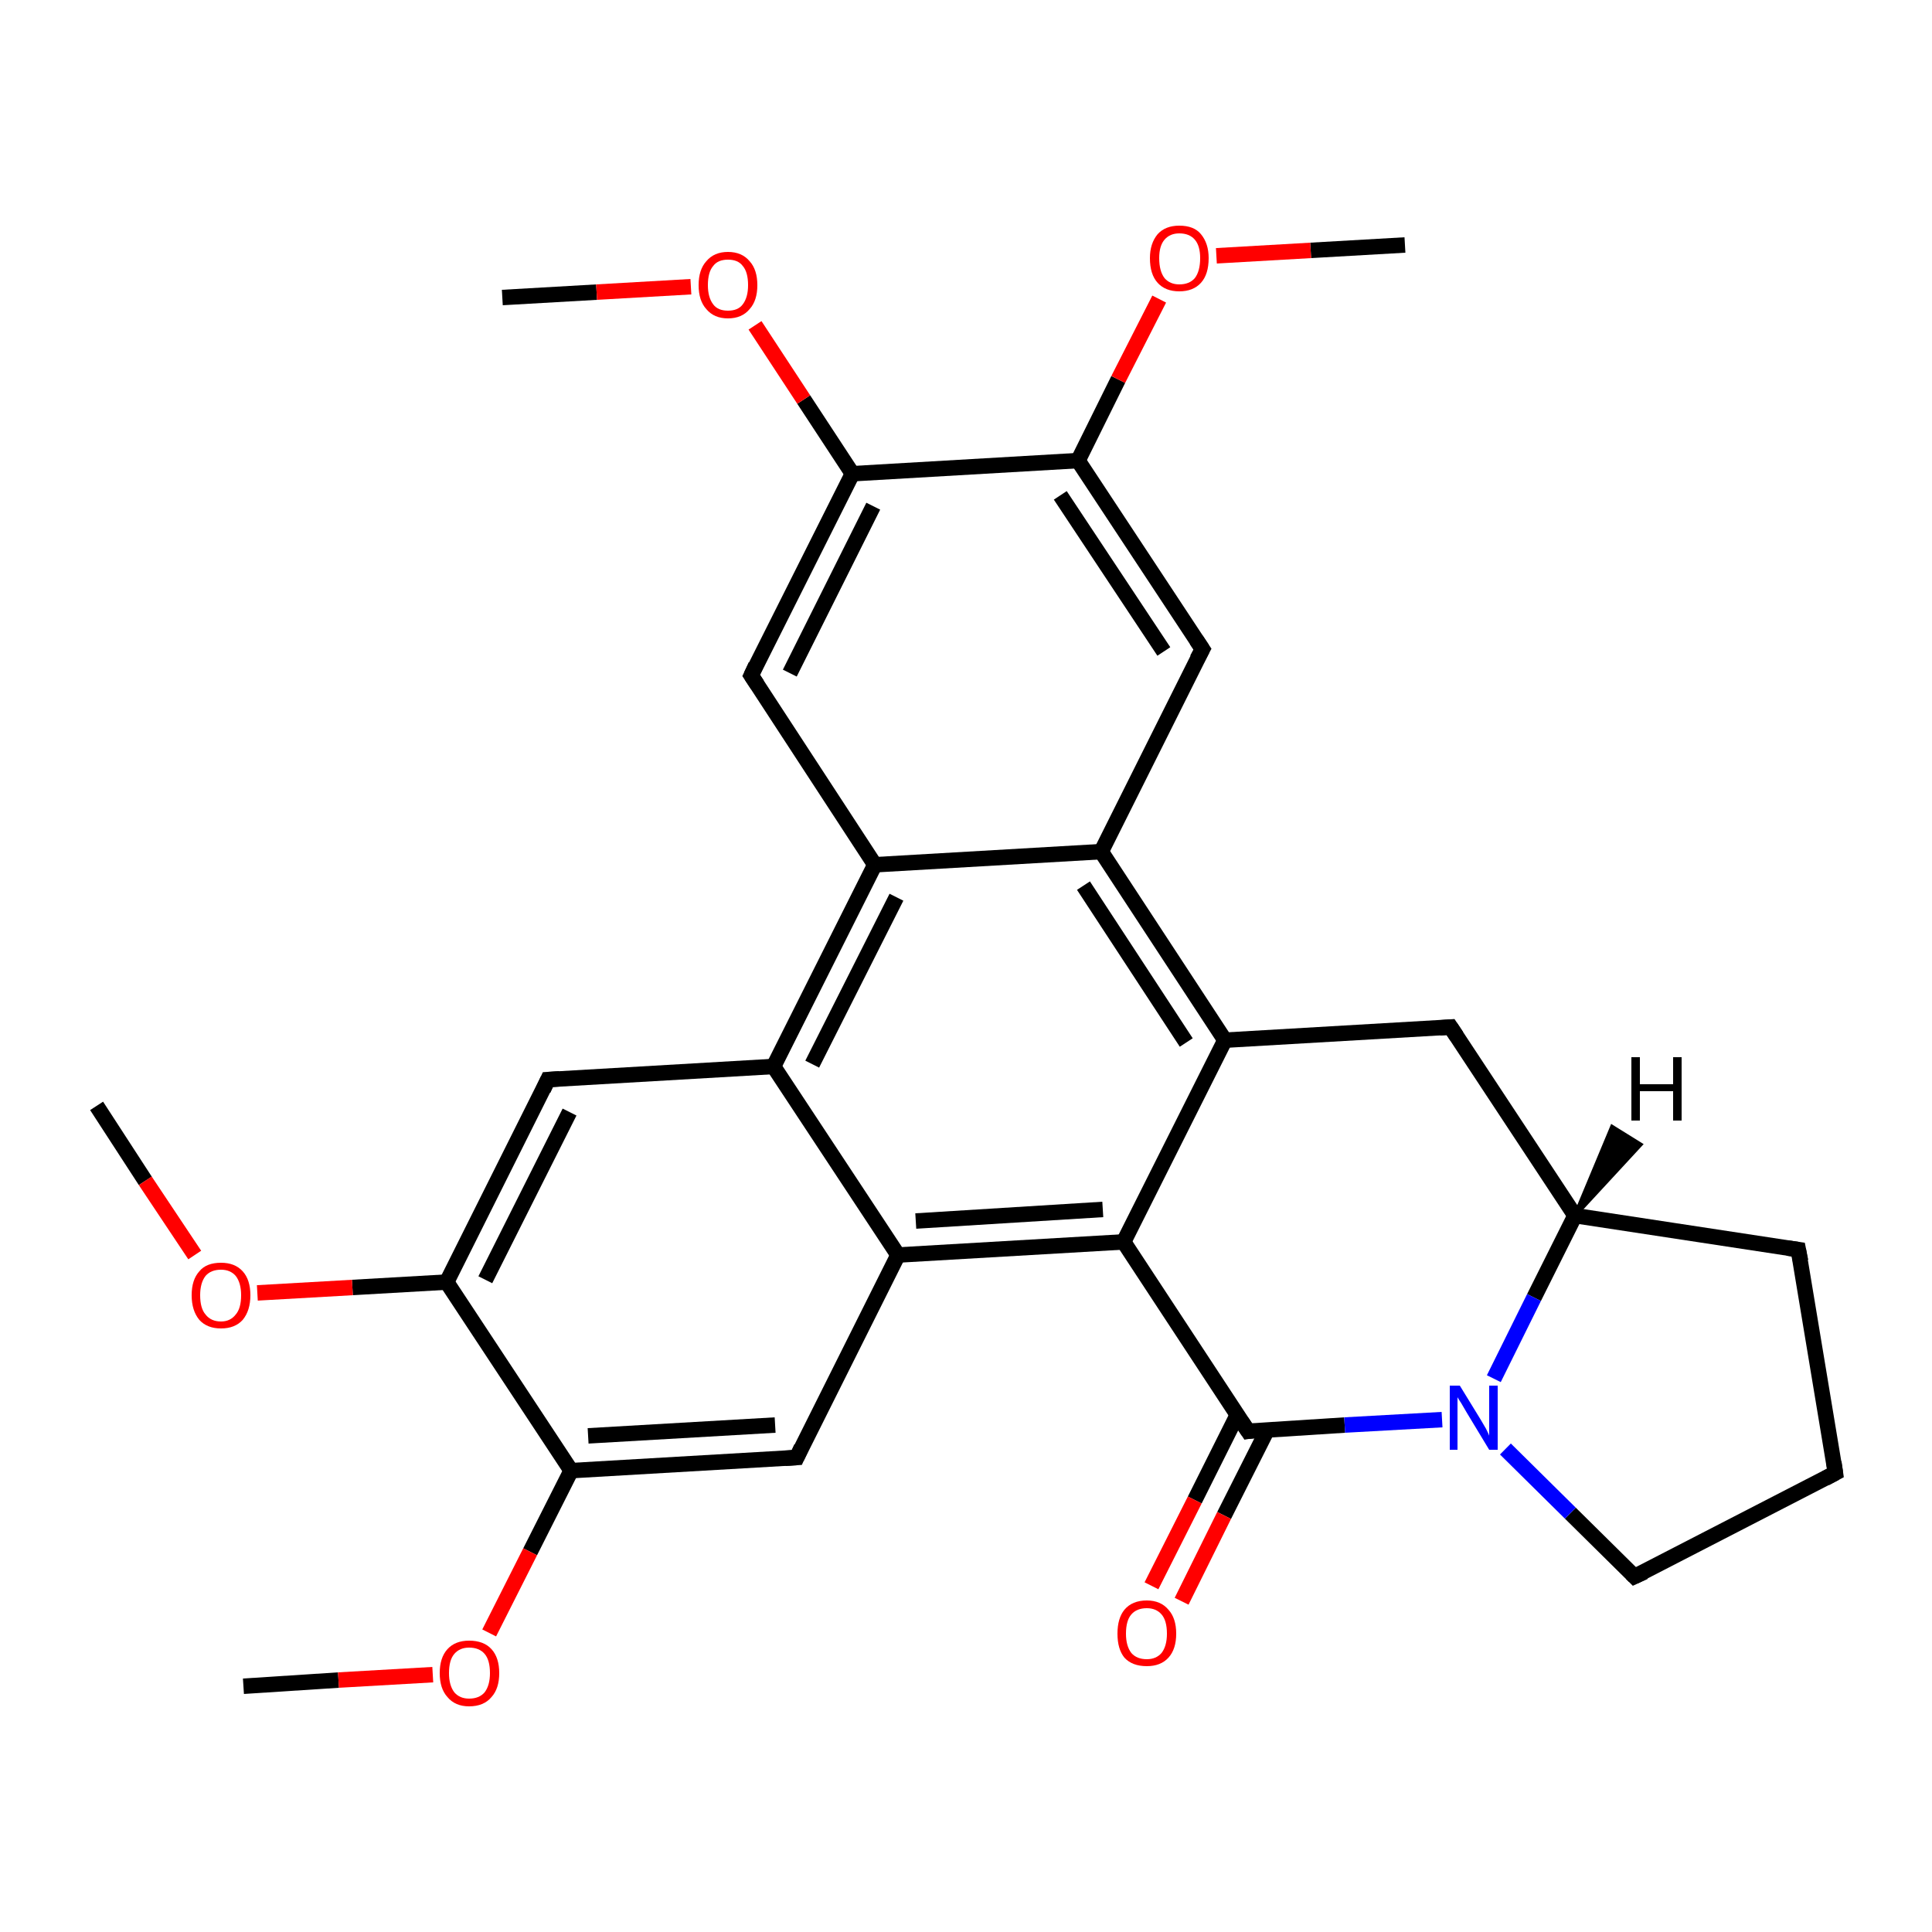 <?xml version='1.0' encoding='iso-8859-1'?>
<svg version='1.1' baseProfile='full'
              xmlns='http://www.w3.org/2000/svg'
                      xmlns:rdkit='http://www.rdkit.org/xml'
                      xmlns:xlink='http://www.w3.org/1999/xlink'
                  xml:space='preserve'
width='250px' height='250px' viewBox='0 0 250 250'>
<!-- END OF HEADER -->
<rect style='opacity:1.0;fill:#FFFFFF;stroke:none' width='250.0' height='250.0' x='0.0' y='0.0'> </rect>
<path class='bond-0 atom-0 atom-26' d='M 65.0,38.5 L 77.2,37.8' style='fill:none;fill-rule:evenodd;stroke:#000000;stroke-width:2.0px;stroke-linecap:butt;stroke-linejoin:miter;stroke-opacity:1' />
<path class='bond-0 atom-0 atom-26' d='M 77.2,37.8 L 89.4,37.1' style='fill:none;fill-rule:evenodd;stroke:#FF0000;stroke-width:2.0px;stroke-linecap:butt;stroke-linejoin:miter;stroke-opacity:1' />
<path class='bond-1 atom-1 atom-27' d='M 181.8,31.7 L 169.6,32.4' style='fill:none;fill-rule:evenodd;stroke:#000000;stroke-width:2.0px;stroke-linecap:butt;stroke-linejoin:miter;stroke-opacity:1' />
<path class='bond-1 atom-1 atom-27' d='M 169.6,32.4 L 157.4,33.1' style='fill:none;fill-rule:evenodd;stroke:#FF0000;stroke-width:2.0px;stroke-linecap:butt;stroke-linejoin:miter;stroke-opacity:1' />
<path class='bond-2 atom-2 atom-28' d='M 12.5,143.1 L 18.8,152.8' style='fill:none;fill-rule:evenodd;stroke:#000000;stroke-width:2.0px;stroke-linecap:butt;stroke-linejoin:miter;stroke-opacity:1' />
<path class='bond-2 atom-2 atom-28' d='M 18.8,152.8 L 25.2,162.4' style='fill:none;fill-rule:evenodd;stroke:#FF0000;stroke-width:2.0px;stroke-linecap:butt;stroke-linejoin:miter;stroke-opacity:1' />
<path class='bond-3 atom-3 atom-29' d='M 31.5,218.2 L 43.8,217.4' style='fill:none;fill-rule:evenodd;stroke:#000000;stroke-width:2.0px;stroke-linecap:butt;stroke-linejoin:miter;stroke-opacity:1' />
<path class='bond-3 atom-3 atom-29' d='M 43.8,217.4 L 56.0,216.7' style='fill:none;fill-rule:evenodd;stroke:#FF0000;stroke-width:2.0px;stroke-linecap:butt;stroke-linejoin:miter;stroke-opacity:1' />
<path class='bond-4 atom-4 atom-5' d='M 237.5,190.6 L 232.7,161.7' style='fill:none;fill-rule:evenodd;stroke:#000000;stroke-width:2.0px;stroke-linecap:butt;stroke-linejoin:miter;stroke-opacity:1' />
<path class='bond-5 atom-4 atom-6' d='M 237.5,190.6 L 211.5,204.0' style='fill:none;fill-rule:evenodd;stroke:#000000;stroke-width:2.0px;stroke-linecap:butt;stroke-linejoin:miter;stroke-opacity:1' />
<path class='bond-6 atom-5 atom-12' d='M 232.7,161.7 L 203.8,157.3' style='fill:none;fill-rule:evenodd;stroke:#000000;stroke-width:2.0px;stroke-linecap:butt;stroke-linejoin:miter;stroke-opacity:1' />
<path class='bond-7 atom-6 atom-24' d='M 211.5,204.0 L 203.2,195.8' style='fill:none;fill-rule:evenodd;stroke:#000000;stroke-width:2.0px;stroke-linecap:butt;stroke-linejoin:miter;stroke-opacity:1' />
<path class='bond-7 atom-6 atom-24' d='M 203.2,195.8 L 194.8,187.5' style='fill:none;fill-rule:evenodd;stroke:#0000FF;stroke-width:2.0px;stroke-linecap:butt;stroke-linejoin:miter;stroke-opacity:1' />
<path class='bond-8 atom-7 atom-12' d='M 187.7,132.9 L 203.8,157.3' style='fill:none;fill-rule:evenodd;stroke:#000000;stroke-width:2.0px;stroke-linecap:butt;stroke-linejoin:miter;stroke-opacity:1' />
<path class='bond-9 atom-7 atom-16' d='M 187.7,132.9 L 158.5,134.6' style='fill:none;fill-rule:evenodd;stroke:#000000;stroke-width:2.0px;stroke-linecap:butt;stroke-linejoin:miter;stroke-opacity:1' />
<path class='bond-10 atom-8 atom-13' d='M 97.2,87.4 L 113.2,111.9' style='fill:none;fill-rule:evenodd;stroke:#000000;stroke-width:2.0px;stroke-linecap:butt;stroke-linejoin:miter;stroke-opacity:1' />
<path class='bond-11 atom-8 atom-18' d='M 97.2,87.4 L 110.3,61.3' style='fill:none;fill-rule:evenodd;stroke:#000000;stroke-width:2.0px;stroke-linecap:butt;stroke-linejoin:miter;stroke-opacity:1' />
<path class='bond-11 atom-8 atom-18' d='M 102.2,87.1 L 113.0,65.5' style='fill:none;fill-rule:evenodd;stroke:#000000;stroke-width:2.0px;stroke-linecap:butt;stroke-linejoin:miter;stroke-opacity:1' />
<path class='bond-12 atom-9 atom-14' d='M 155.6,84.0 L 142.5,110.2' style='fill:none;fill-rule:evenodd;stroke:#000000;stroke-width:2.0px;stroke-linecap:butt;stroke-linejoin:miter;stroke-opacity:1' />
<path class='bond-13 atom-9 atom-19' d='M 155.6,84.0 L 139.5,59.6' style='fill:none;fill-rule:evenodd;stroke:#000000;stroke-width:2.0px;stroke-linecap:butt;stroke-linejoin:miter;stroke-opacity:1' />
<path class='bond-13 atom-9 atom-19' d='M 150.6,84.3 L 137.2,64.1' style='fill:none;fill-rule:evenodd;stroke:#000000;stroke-width:2.0px;stroke-linecap:butt;stroke-linejoin:miter;stroke-opacity:1' />
<path class='bond-14 atom-10 atom-15' d='M 70.9,139.7 L 100.1,138.0' style='fill:none;fill-rule:evenodd;stroke:#000000;stroke-width:2.0px;stroke-linecap:butt;stroke-linejoin:miter;stroke-opacity:1' />
<path class='bond-15 atom-10 atom-20' d='M 70.9,139.7 L 57.8,165.9' style='fill:none;fill-rule:evenodd;stroke:#000000;stroke-width:2.0px;stroke-linecap:butt;stroke-linejoin:miter;stroke-opacity:1' />
<path class='bond-15 atom-10 atom-20' d='M 73.7,143.9 L 62.8,165.6' style='fill:none;fill-rule:evenodd;stroke:#000000;stroke-width:2.0px;stroke-linecap:butt;stroke-linejoin:miter;stroke-opacity:1' />
<path class='bond-16 atom-11 atom-17' d='M 103.1,188.6 L 116.2,162.4' style='fill:none;fill-rule:evenodd;stroke:#000000;stroke-width:2.0px;stroke-linecap:butt;stroke-linejoin:miter;stroke-opacity:1' />
<path class='bond-17 atom-11 atom-21' d='M 103.1,188.6 L 73.9,190.3' style='fill:none;fill-rule:evenodd;stroke:#000000;stroke-width:2.0px;stroke-linecap:butt;stroke-linejoin:miter;stroke-opacity:1' />
<path class='bond-17 atom-11 atom-21' d='M 100.3,184.4 L 76.1,185.8' style='fill:none;fill-rule:evenodd;stroke:#000000;stroke-width:2.0px;stroke-linecap:butt;stroke-linejoin:miter;stroke-opacity:1' />
<path class='bond-18 atom-12 atom-24' d='M 203.8,157.3 L 198.5,167.9' style='fill:none;fill-rule:evenodd;stroke:#000000;stroke-width:2.0px;stroke-linecap:butt;stroke-linejoin:miter;stroke-opacity:1' />
<path class='bond-18 atom-12 atom-24' d='M 198.5,167.9 L 193.3,178.4' style='fill:none;fill-rule:evenodd;stroke:#0000FF;stroke-width:2.0px;stroke-linecap:butt;stroke-linejoin:miter;stroke-opacity:1' />
<path class='bond-19 atom-13 atom-14' d='M 113.2,111.9 L 142.5,110.2' style='fill:none;fill-rule:evenodd;stroke:#000000;stroke-width:2.0px;stroke-linecap:butt;stroke-linejoin:miter;stroke-opacity:1' />
<path class='bond-20 atom-13 atom-15' d='M 113.2,111.9 L 100.1,138.0' style='fill:none;fill-rule:evenodd;stroke:#000000;stroke-width:2.0px;stroke-linecap:butt;stroke-linejoin:miter;stroke-opacity:1' />
<path class='bond-20 atom-13 atom-15' d='M 116.0,116.1 L 105.1,137.7' style='fill:none;fill-rule:evenodd;stroke:#000000;stroke-width:2.0px;stroke-linecap:butt;stroke-linejoin:miter;stroke-opacity:1' />
<path class='bond-21 atom-14 atom-16' d='M 142.5,110.2 L 158.5,134.6' style='fill:none;fill-rule:evenodd;stroke:#000000;stroke-width:2.0px;stroke-linecap:butt;stroke-linejoin:miter;stroke-opacity:1' />
<path class='bond-21 atom-14 atom-16' d='M 140.2,114.6 L 153.5,134.9' style='fill:none;fill-rule:evenodd;stroke:#000000;stroke-width:2.0px;stroke-linecap:butt;stroke-linejoin:miter;stroke-opacity:1' />
<path class='bond-22 atom-15 atom-17' d='M 100.1,138.0 L 116.2,162.4' style='fill:none;fill-rule:evenodd;stroke:#000000;stroke-width:2.0px;stroke-linecap:butt;stroke-linejoin:miter;stroke-opacity:1' />
<path class='bond-23 atom-16 atom-22' d='M 158.5,134.6 L 145.4,160.7' style='fill:none;fill-rule:evenodd;stroke:#000000;stroke-width:2.0px;stroke-linecap:butt;stroke-linejoin:miter;stroke-opacity:1' />
<path class='bond-24 atom-17 atom-22' d='M 116.2,162.4 L 145.4,160.7' style='fill:none;fill-rule:evenodd;stroke:#000000;stroke-width:2.0px;stroke-linecap:butt;stroke-linejoin:miter;stroke-opacity:1' />
<path class='bond-24 atom-17 atom-22' d='M 118.5,158.0 L 142.7,156.5' style='fill:none;fill-rule:evenodd;stroke:#000000;stroke-width:2.0px;stroke-linecap:butt;stroke-linejoin:miter;stroke-opacity:1' />
<path class='bond-25 atom-18 atom-19' d='M 110.3,61.3 L 139.5,59.6' style='fill:none;fill-rule:evenodd;stroke:#000000;stroke-width:2.0px;stroke-linecap:butt;stroke-linejoin:miter;stroke-opacity:1' />
<path class='bond-26 atom-18 atom-26' d='M 110.3,61.3 L 104.0,51.7' style='fill:none;fill-rule:evenodd;stroke:#000000;stroke-width:2.0px;stroke-linecap:butt;stroke-linejoin:miter;stroke-opacity:1' />
<path class='bond-26 atom-18 atom-26' d='M 104.0,51.7 L 97.7,42.1' style='fill:none;fill-rule:evenodd;stroke:#FF0000;stroke-width:2.0px;stroke-linecap:butt;stroke-linejoin:miter;stroke-opacity:1' />
<path class='bond-27 atom-19 atom-27' d='M 139.5,59.6 L 144.7,49.1' style='fill:none;fill-rule:evenodd;stroke:#000000;stroke-width:2.0px;stroke-linecap:butt;stroke-linejoin:miter;stroke-opacity:1' />
<path class='bond-27 atom-19 atom-27' d='M 144.7,49.1 L 150.0,38.7' style='fill:none;fill-rule:evenodd;stroke:#FF0000;stroke-width:2.0px;stroke-linecap:butt;stroke-linejoin:miter;stroke-opacity:1' />
<path class='bond-28 atom-20 atom-21' d='M 57.8,165.9 L 73.9,190.3' style='fill:none;fill-rule:evenodd;stroke:#000000;stroke-width:2.0px;stroke-linecap:butt;stroke-linejoin:miter;stroke-opacity:1' />
<path class='bond-29 atom-20 atom-28' d='M 57.8,165.9 L 45.6,166.6' style='fill:none;fill-rule:evenodd;stroke:#000000;stroke-width:2.0px;stroke-linecap:butt;stroke-linejoin:miter;stroke-opacity:1' />
<path class='bond-29 atom-20 atom-28' d='M 45.6,166.6 L 33.3,167.3' style='fill:none;fill-rule:evenodd;stroke:#FF0000;stroke-width:2.0px;stroke-linecap:butt;stroke-linejoin:miter;stroke-opacity:1' />
<path class='bond-30 atom-21 atom-29' d='M 73.9,190.3 L 68.6,200.8' style='fill:none;fill-rule:evenodd;stroke:#000000;stroke-width:2.0px;stroke-linecap:butt;stroke-linejoin:miter;stroke-opacity:1' />
<path class='bond-30 atom-21 atom-29' d='M 68.6,200.8 L 63.3,211.3' style='fill:none;fill-rule:evenodd;stroke:#FF0000;stroke-width:2.0px;stroke-linecap:butt;stroke-linejoin:miter;stroke-opacity:1' />
<path class='bond-31 atom-22 atom-23' d='M 145.4,160.7 L 161.5,185.2' style='fill:none;fill-rule:evenodd;stroke:#000000;stroke-width:2.0px;stroke-linecap:butt;stroke-linejoin:miter;stroke-opacity:1' />
<path class='bond-32 atom-23 atom-24' d='M 161.5,185.2 L 174.0,184.4' style='fill:none;fill-rule:evenodd;stroke:#000000;stroke-width:2.0px;stroke-linecap:butt;stroke-linejoin:miter;stroke-opacity:1' />
<path class='bond-32 atom-23 atom-24' d='M 174.0,184.4 L 186.6,183.7' style='fill:none;fill-rule:evenodd;stroke:#0000FF;stroke-width:2.0px;stroke-linecap:butt;stroke-linejoin:miter;stroke-opacity:1' />
<path class='bond-33 atom-23 atom-25' d='M 160.1,183.1 L 154.6,194.1' style='fill:none;fill-rule:evenodd;stroke:#000000;stroke-width:2.0px;stroke-linecap:butt;stroke-linejoin:miter;stroke-opacity:1' />
<path class='bond-33 atom-23 atom-25' d='M 154.6,194.1 L 149.0,205.2' style='fill:none;fill-rule:evenodd;stroke:#FF0000;stroke-width:2.0px;stroke-linecap:butt;stroke-linejoin:miter;stroke-opacity:1' />
<path class='bond-33 atom-23 atom-25' d='M 164.0,185.0 L 158.4,196.1' style='fill:none;fill-rule:evenodd;stroke:#000000;stroke-width:2.0px;stroke-linecap:butt;stroke-linejoin:miter;stroke-opacity:1' />
<path class='bond-33 atom-23 atom-25' d='M 158.4,196.1 L 152.9,207.2' style='fill:none;fill-rule:evenodd;stroke:#FF0000;stroke-width:2.0px;stroke-linecap:butt;stroke-linejoin:miter;stroke-opacity:1' />
<path class='bond-34 atom-12 atom-30' d='M 203.8,157.3 L 208.6,145.8 L 212.3,148.1 Z' style='fill:#000000;fill-rule:evenodd;fill-opacity:1;stroke:#000000;stroke-width:0.5px;stroke-linecap:butt;stroke-linejoin:miter;stroke-opacity:1;' />
<path d='M 237.3,189.2 L 237.5,190.6 L 236.2,191.3' style='fill:none;stroke:#000000;stroke-width:2.0px;stroke-linecap:butt;stroke-linejoin:miter;stroke-opacity:1;' />
<path d='M 233.0,163.2 L 232.7,161.7 L 231.3,161.5' style='fill:none;stroke:#000000;stroke-width:2.0px;stroke-linecap:butt;stroke-linejoin:miter;stroke-opacity:1;' />
<path d='M 212.8,203.4 L 211.5,204.0 L 211.1,203.6' style='fill:none;stroke:#000000;stroke-width:2.0px;stroke-linecap:butt;stroke-linejoin:miter;stroke-opacity:1;' />
<path d='M 188.5,134.1 L 187.7,132.9 L 186.3,133.0' style='fill:none;stroke:#000000;stroke-width:2.0px;stroke-linecap:butt;stroke-linejoin:miter;stroke-opacity:1;' />
<path d='M 98.0,88.6 L 97.2,87.4 L 97.8,86.1' style='fill:none;stroke:#000000;stroke-width:2.0px;stroke-linecap:butt;stroke-linejoin:miter;stroke-opacity:1;' />
<path d='M 154.9,85.3 L 155.6,84.0 L 154.8,82.8' style='fill:none;stroke:#000000;stroke-width:2.0px;stroke-linecap:butt;stroke-linejoin:miter;stroke-opacity:1;' />
<path d='M 72.4,139.6 L 70.9,139.7 L 70.3,141.0' style='fill:none;stroke:#000000;stroke-width:2.0px;stroke-linecap:butt;stroke-linejoin:miter;stroke-opacity:1;' />
<path d='M 103.7,187.3 L 103.1,188.6 L 101.6,188.7' style='fill:none;stroke:#000000;stroke-width:2.0px;stroke-linecap:butt;stroke-linejoin:miter;stroke-opacity:1;' />
<path d='M 160.7,184.0 L 161.5,185.2 L 162.1,185.1' style='fill:none;stroke:#000000;stroke-width:2.0px;stroke-linecap:butt;stroke-linejoin:miter;stroke-opacity:1;' />
<path class='atom-24' d='M 188.9 179.3
L 191.6 183.7
Q 191.9 184.2, 192.3 184.9
Q 192.7 185.7, 192.7 185.8
L 192.7 179.3
L 193.8 179.3
L 193.8 187.6
L 192.7 187.6
L 189.8 182.8
Q 189.5 182.3, 189.1 181.6
Q 188.7 181.0, 188.6 180.8
L 188.6 187.6
L 187.6 187.6
L 187.6 179.3
L 188.9 179.3
' fill='#0000FF'/>
<path class='atom-25' d='M 144.6 211.4
Q 144.6 209.4, 145.5 208.3
Q 146.5 207.1, 148.4 207.1
Q 150.2 207.1, 151.2 208.3
Q 152.2 209.4, 152.2 211.4
Q 152.2 213.4, 151.2 214.5
Q 150.2 215.6, 148.4 215.6
Q 146.5 215.6, 145.5 214.5
Q 144.6 213.4, 144.6 211.4
M 148.4 214.7
Q 149.6 214.7, 150.3 213.9
Q 151.0 213.0, 151.0 211.4
Q 151.0 209.7, 150.3 208.9
Q 149.6 208.1, 148.4 208.1
Q 147.1 208.1, 146.4 208.9
Q 145.7 209.7, 145.7 211.4
Q 145.7 213.0, 146.4 213.9
Q 147.1 214.7, 148.4 214.7
' fill='#FF0000'/>
<path class='atom-26' d='M 90.4 36.9
Q 90.4 34.9, 91.4 33.8
Q 92.4 32.6, 94.2 32.6
Q 96.0 32.6, 97.0 33.8
Q 98.0 34.9, 98.0 36.9
Q 98.0 38.9, 97.0 40.0
Q 96.0 41.2, 94.2 41.2
Q 92.4 41.2, 91.4 40.0
Q 90.4 38.9, 90.4 36.9
M 94.2 40.2
Q 95.5 40.2, 96.1 39.4
Q 96.8 38.5, 96.8 36.9
Q 96.8 35.2, 96.1 34.4
Q 95.5 33.6, 94.2 33.6
Q 92.9 33.6, 92.3 34.4
Q 91.6 35.2, 91.6 36.9
Q 91.6 38.5, 92.3 39.4
Q 92.9 40.2, 94.2 40.2
' fill='#FF0000'/>
<path class='atom-27' d='M 148.8 33.4
Q 148.8 31.5, 149.8 30.3
Q 150.8 29.2, 152.6 29.2
Q 154.5 29.2, 155.4 30.3
Q 156.4 31.5, 156.4 33.4
Q 156.4 35.5, 155.4 36.6
Q 154.4 37.7, 152.6 37.7
Q 150.8 37.7, 149.8 36.6
Q 148.8 35.5, 148.8 33.4
M 152.6 36.8
Q 153.9 36.8, 154.6 36.0
Q 155.3 35.1, 155.3 33.4
Q 155.3 31.8, 154.6 31.0
Q 153.9 30.2, 152.6 30.2
Q 151.4 30.2, 150.7 31.0
Q 150.0 31.8, 150.0 33.4
Q 150.0 35.1, 150.7 36.0
Q 151.4 36.8, 152.6 36.8
' fill='#FF0000'/>
<path class='atom-28' d='M 24.8 167.6
Q 24.8 165.6, 25.8 164.5
Q 26.7 163.4, 28.6 163.4
Q 30.4 163.4, 31.4 164.5
Q 32.4 165.6, 32.4 167.6
Q 32.4 169.6, 31.4 170.8
Q 30.4 171.9, 28.6 171.9
Q 26.8 171.9, 25.8 170.8
Q 24.8 169.6, 24.8 167.6
M 28.6 171.0
Q 29.8 171.0, 30.5 170.1
Q 31.2 169.3, 31.2 167.6
Q 31.2 166.0, 30.5 165.1
Q 29.8 164.3, 28.6 164.3
Q 27.3 164.3, 26.6 165.1
Q 25.9 166.0, 25.9 167.6
Q 25.9 169.3, 26.6 170.1
Q 27.3 171.0, 28.6 171.0
' fill='#FF0000'/>
<path class='atom-29' d='M 56.9 216.5
Q 56.9 214.5, 57.9 213.4
Q 58.9 212.3, 60.7 212.3
Q 62.6 212.3, 63.6 213.4
Q 64.6 214.5, 64.6 216.5
Q 64.6 218.5, 63.6 219.6
Q 62.6 220.8, 60.7 220.8
Q 58.9 220.8, 57.9 219.6
Q 56.9 218.5, 56.9 216.5
M 60.7 219.8
Q 62.0 219.8, 62.7 219.0
Q 63.4 218.1, 63.4 216.5
Q 63.4 214.8, 62.7 214.0
Q 62.0 213.2, 60.7 213.2
Q 59.5 213.2, 58.8 214.0
Q 58.1 214.8, 58.1 216.5
Q 58.1 218.1, 58.8 219.0
Q 59.5 219.8, 60.7 219.8
' fill='#FF0000'/>
<path class='atom-30' d='M 211.1 136.8
L 212.2 136.8
L 212.2 140.3
L 216.5 140.3
L 216.5 136.8
L 217.6 136.8
L 217.6 145.0
L 216.5 145.0
L 216.5 141.2
L 212.2 141.2
L 212.2 145.0
L 211.1 145.0
L 211.1 136.8
' fill='#000000'/>
</svg>
